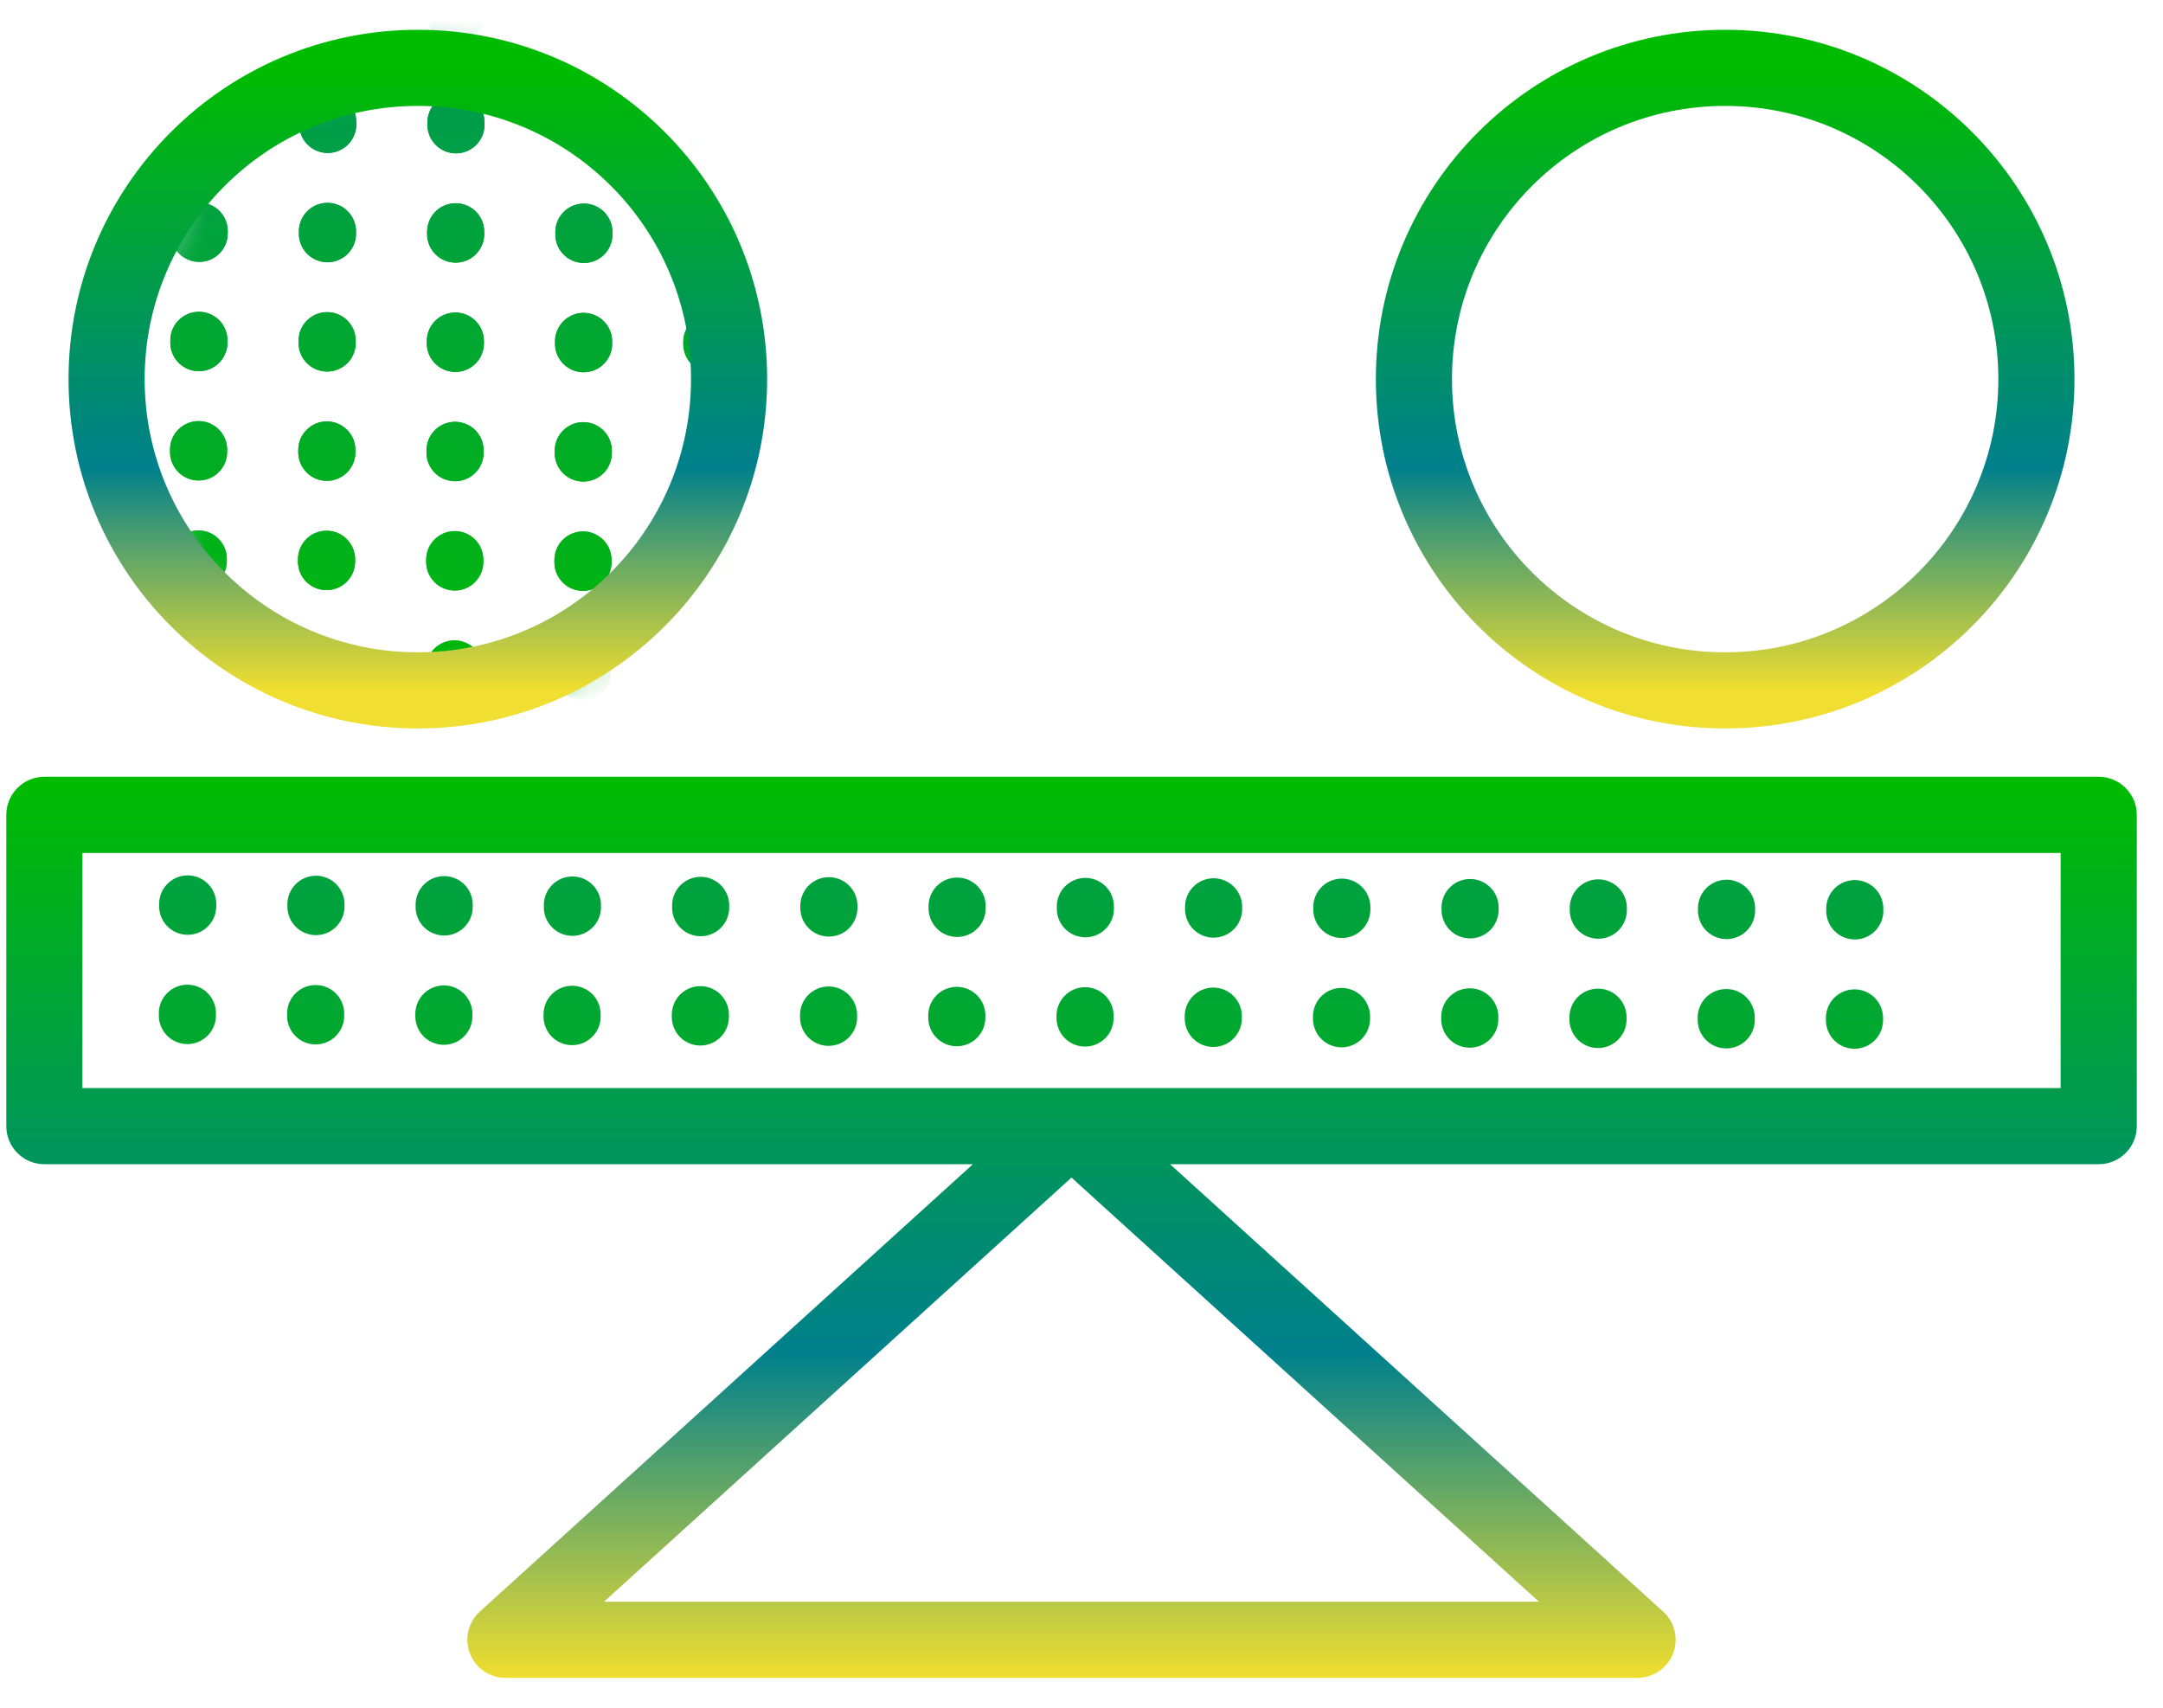 <?xml version="1.0" encoding="UTF-8"?> <svg xmlns="http://www.w3.org/2000/svg" width="57" height="45" viewBox="0 0 57 45" fill="none"><mask id="mask0_1958_1097" style="mask-type:alpha" maskUnits="userSpaceOnUse" x="3" y="1" width="17" height="18"><ellipse cx="11.425" cy="10.084" rx="7.704" ry="8.297" fill="#D9D9D9"></ellipse></mask><g mask="url(#mask0_1958_1097)"> </g><mask id="mask1_1958_1097" style="mask-type:alpha" maskUnits="userSpaceOnUse" x="3" y="1" width="17" height="18"><ellipse cx="11.425" cy="10.084" rx="7.704" ry="8.297" fill="#D9D9D9"></ellipse></mask><g mask="url(#mask1_1958_1097)"><path d="M-11.542 -31.399L-11.688 20.305M-8.163 -31.389L-8.308 20.315M-4.784 -31.38L-4.929 20.324M-1.404 -31.37L-1.549 20.334M1.975 -31.361L1.83 20.343M5.355 -31.351L5.209 20.353M8.734 -31.342L8.589 20.362M12.113 -31.332L11.968 20.372M15.492 -31.323L15.347 20.381M18.872 -31.313L18.727 20.391M22.251 -31.304L22.106 20.4M25.631 -31.294L25.485 20.41M29.01 -31.285L28.865 20.419M32.389 -31.275L32.244 20.429" stroke="url(#paint0_linear_1958_1097)" stroke-width="1.505" stroke-linecap="round" stroke-dasharray="0.06 2.82"></path></g><mask id="mask2_1958_1097" style="mask-type:alpha" maskUnits="userSpaceOnUse" x="3" y="1" width="17" height="18"><ellipse cx="11.425" cy="10.084" rx="7.704" ry="8.297" fill="#D9D9D9"></ellipse></mask><g mask="url(#mask2_1958_1097)"> </g><mask id="mask3_1958_1097" style="mask-type:alpha" maskUnits="userSpaceOnUse" x="3" y="1" width="17" height="18"><ellipse cx="11.425" cy="10.084" rx="7.704" ry="8.297" fill="#D9D9D9"></ellipse></mask><g mask="url(#mask3_1958_1097)"><path d="M-11.542 -31.399L-11.688 20.305M-8.163 -31.389L-8.308 20.315M-4.784 -31.38L-4.929 20.324M-1.404 -31.37L-1.549 20.334M1.975 -31.361L1.83 20.343M5.355 -31.351L5.209 20.353M8.734 -31.342L8.589 20.362M12.113 -31.332L11.968 20.372M15.492 -31.323L15.347 20.381M18.872 -31.313L18.727 20.391M22.251 -31.304L22.106 20.4M25.631 -31.294L25.485 20.41M29.01 -31.285L28.865 20.419M32.389 -31.275L32.244 20.429" stroke="url(#paint1_linear_1958_1097)" stroke-width="1.505" stroke-linecap="round" stroke-dasharray="0.06 2.82"></path></g><mask id="mask4_1958_1097" style="mask-type:alpha" maskUnits="userSpaceOnUse" x="1" y="21" width="54" height="10"><rect x="1.352" y="21.936" width="53.335" height="8.297" fill="#D9D9D9"></rect></mask><g mask="url(#mask4_1958_1097)"><path d="M5.052 -13.62L4.906 38.084M8.431 -13.611L8.286 38.093M11.81 -13.601L11.665 38.102M15.19 -13.592L15.044 38.112M18.569 -13.582L18.424 38.121M21.948 -13.573L21.803 38.131M25.328 -13.563L25.182 38.141M28.707 -13.554L28.562 38.15M32.086 -13.544L31.941 38.16M35.466 -13.535L35.32 38.169M38.845 -13.525L38.7 38.178M42.224 -13.516L42.079 38.188M45.604 -13.506L45.458 38.197M48.983 -13.497L48.838 38.207" stroke="url(#paint2_linear_1958_1097)" stroke-width="1.505" stroke-linecap="round" stroke-dasharray="0.06 2.82"></path></g><path fill-rule="evenodd" clip-rule="evenodd" d="M1.169 20.469C0.615 20.469 0.166 20.918 0.166 21.472V29.675C0.166 30.229 0.615 30.678 1.169 30.678H25.638L12.645 42.467C12.338 42.745 12.233 43.184 12.383 43.571C12.532 43.958 12.904 44.213 13.319 44.213H43.154C43.568 44.213 43.94 43.958 44.089 43.571C44.239 43.184 44.135 42.745 43.828 42.467L30.834 30.678H55.305C55.859 30.678 56.309 30.229 56.309 29.675V21.472C56.309 20.918 55.859 20.469 55.305 20.469H1.169ZM2.172 28.672V22.476H54.302V28.672H2.172ZM28.236 31.03L40.555 42.207H15.917L28.236 31.03Z" fill="url(#paint3_linear_1958_1097)"></path><circle cx="11.011" cy="9.99" r="8.202" stroke="url(#paint4_linear_1958_1097)" stroke-width="2.006" stroke-linecap="round" stroke-linejoin="round"></circle><circle cx="45.462" cy="9.99" r="8.202" stroke="url(#paint5_linear_1958_1097)" stroke-width="2.006" stroke-linecap="round" stroke-linejoin="round"></circle><defs><linearGradient id="paint0_linear_1958_1097" x1="10.278" y1="20.367" x2="10.424" y2="-31.337" gradientUnits="userSpaceOnUse"><stop stop-color="#00BC00"></stop><stop offset="0.64" stop-color="#00808C"></stop><stop offset="1" stop-color="#F0DE30"></stop></linearGradient><linearGradient id="paint1_linear_1958_1097" x1="10.278" y1="20.367" x2="10.424" y2="-31.337" gradientUnits="userSpaceOnUse"><stop stop-color="#00BC00"></stop><stop offset="0.64" stop-color="#00808C"></stop><stop offset="1" stop-color="#F0DE30"></stop></linearGradient><linearGradient id="paint2_linear_1958_1097" x1="26.872" y1="38.145" x2="27.017" y2="-13.559" gradientUnits="userSpaceOnUse"><stop stop-color="#00BC00"></stop><stop offset="0.64" stop-color="#00808C"></stop><stop offset="1" stop-color="#F0DE30"></stop></linearGradient><linearGradient id="paint3_linear_1958_1097" x1="28.237" y1="20.469" x2="28.237" y2="44.213" gradientUnits="userSpaceOnUse"><stop stop-color="#00BC00"></stop><stop offset="0.64" stop-color="#00808C"></stop><stop offset="1" stop-color="#F0DE30"></stop></linearGradient><linearGradient id="paint4_linear_1958_1097" x1="11.011" y1="1.787" x2="11.011" y2="18.192" gradientUnits="userSpaceOnUse"><stop stop-color="#00BC00"></stop><stop offset="0.64" stop-color="#00808C"></stop><stop offset="1" stop-color="#F0DE30"></stop></linearGradient><linearGradient id="paint5_linear_1958_1097" x1="45.462" y1="1.787" x2="45.462" y2="18.192" gradientUnits="userSpaceOnUse"><stop stop-color="#00BC00"></stop><stop offset="0.64" stop-color="#00808C"></stop><stop offset="1" stop-color="#F0DE30"></stop></linearGradient></defs></svg> 
